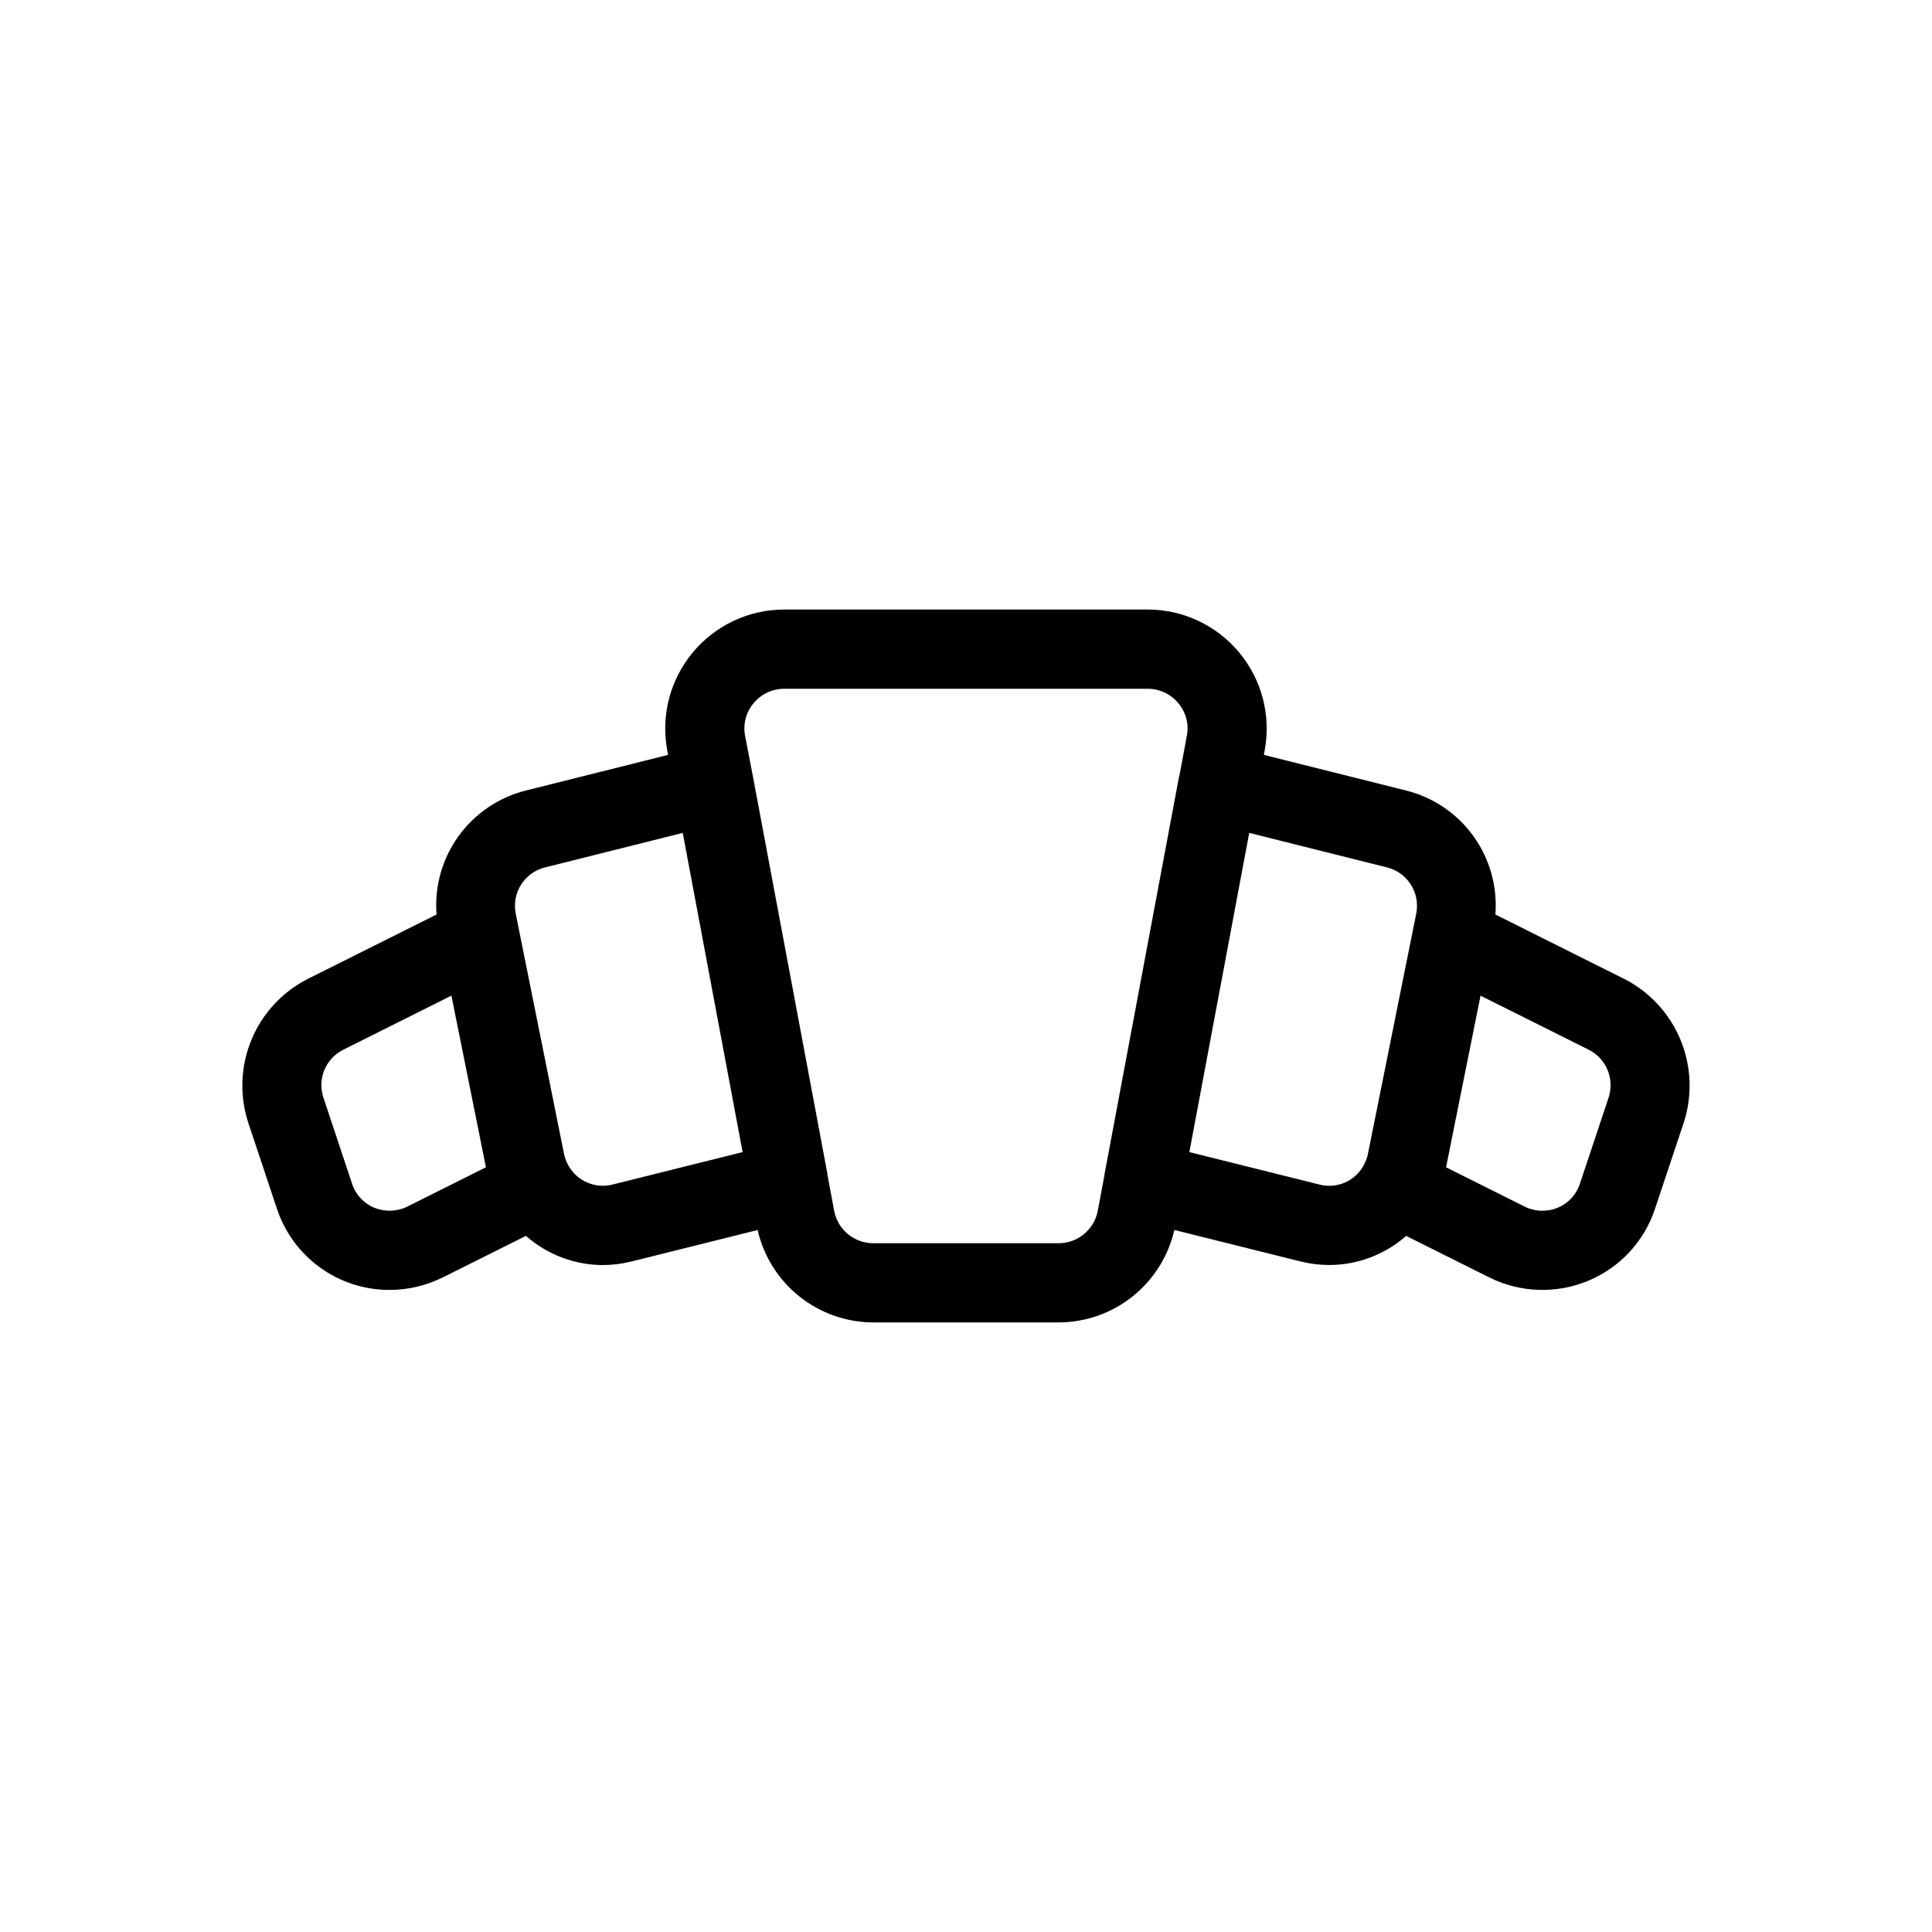 <?xml version="1.0" encoding="UTF-8"?>
<!-- Uploaded to: SVG Repo, www.svgrepo.com, Generator: SVG Repo Mixer Tools -->
<svg fill="#000000" width="800px" height="800px" version="1.1" viewBox="144 144 512 512" xmlns="http://www.w3.org/2000/svg">
 <path d="m574.41 403.41-34.117-17.055c0.574-7.391-1.484-14.742-5.812-20.758-4.332-6.012-10.652-10.301-17.84-12.098l-37.703-9.445 0.219-1.172v-0.043c1.711-9.211-0.762-18.707-6.75-25.914-5.984-7.207-14.867-11.383-24.234-11.391h-96.355c-9.379 0.008-18.266 4.188-24.254 11.406-5.988 7.223-8.457 16.73-6.731 25.949l0.219 1.164-37.691 9.445c-7.195 1.797-13.52 6.082-17.852 12.098-4.336 6.016-6.394 13.371-5.82 20.762l-34.148 17.074c-6.75 3.438-12.047 9.18-14.93 16.184-2.883 7.008-3.164 14.812-0.789 22.008l7.543 22.625c2.066 6.289 6.066 11.762 11.43 15.641 5.359 3.879 11.812 5.961 18.43 5.957 4.891 0 9.711-1.133 14.094-3.305l22.059-11.02c5.609 4.934 12.809 7.68 20.277 7.734 2.59 0 5.168-0.316 7.68-0.945l33.445-8.344h-0.004c1.594 6.945 5.492 13.148 11.059 17.594 5.566 4.449 12.477 6.883 19.602 6.898h49.121c7.129-0.02 14.039-2.453 19.605-6.902 5.566-4.449 9.461-10.652 11.051-17.602l33.457 8.348c2.519 0.629 5.106 0.945 7.699 0.941 7.473-0.043 14.676-2.785 20.289-7.715l22.055 11.02c8.215 4.082 17.801 4.387 26.262 0.84 8.375-3.504 14.812-10.477 17.637-19.102l7.559-22.656c2.371-7.203 2.086-15.02-0.805-22.027-2.891-7.012-8.195-12.758-14.953-16.195zm-322.45 60.34c-2.754 1.367-5.969 1.473-8.809 0.293-2.797-1.16-4.941-3.492-5.859-6.379l-7.562-22.715c-1.699-4.965 0.547-10.422 5.246-12.762l28.652-14.332 6.098 30.309 3.051 15.176zm54.285-5.812c-4.535 1.113-9.262-0.922-11.57-4.981-0.578-0.984-0.984-2.059-1.207-3.18l-12.805-63.695c-1.086-5.5 2.348-10.883 7.797-12.215l36.477-9.141 15.863 84.59zm118.31 15.535h-49.121c-5.039-0.004-9.371-3.562-10.352-8.504l-1.793-9.598c-0.012-0.074 0.016-0.141 0-0.211l-19.734-105.27-0.008-0.047-2.09-10.859h-0.004c-0.586-3.07 0.246-6.242 2.262-8.633 1.996-2.418 4.965-3.82 8.102-3.82h96.355c3.137 0 6.106 1.402 8.098 3.824 2.012 2.379 2.844 5.543 2.266 8.605l-2.016 10.746c-0.012 0.066-0.062 0.117-0.074 0.184l-19.734 105.27c-0.008 0.051 0.012 0.102 0 0.152l-1.793 9.57-0.004 0.004c-0.949 4.973-5.293 8.574-10.359 8.586zm69.199-15.535-34.562-8.621 15.863-84.594 36.484 9.145h0.004c5.438 1.336 8.867 6.715 7.777 12.211l-12.773 63.551h0.004c-0.242 1.246-0.699 2.441-1.352 3.527-2.336 3.953-6.996 5.898-11.449 4.781zm76.516-22.984-0.012 0.039-7.574 22.719c-0.918 2.863-3.055 5.176-5.832 6.324-2.828 1.191-6.035 1.09-8.785-0.27l-20.848-10.418 5.328-26.516 3.812-18.973 28.617 14.305h0.004c4.715 2.336 6.977 7.801 5.289 12.785z"/>
</svg>